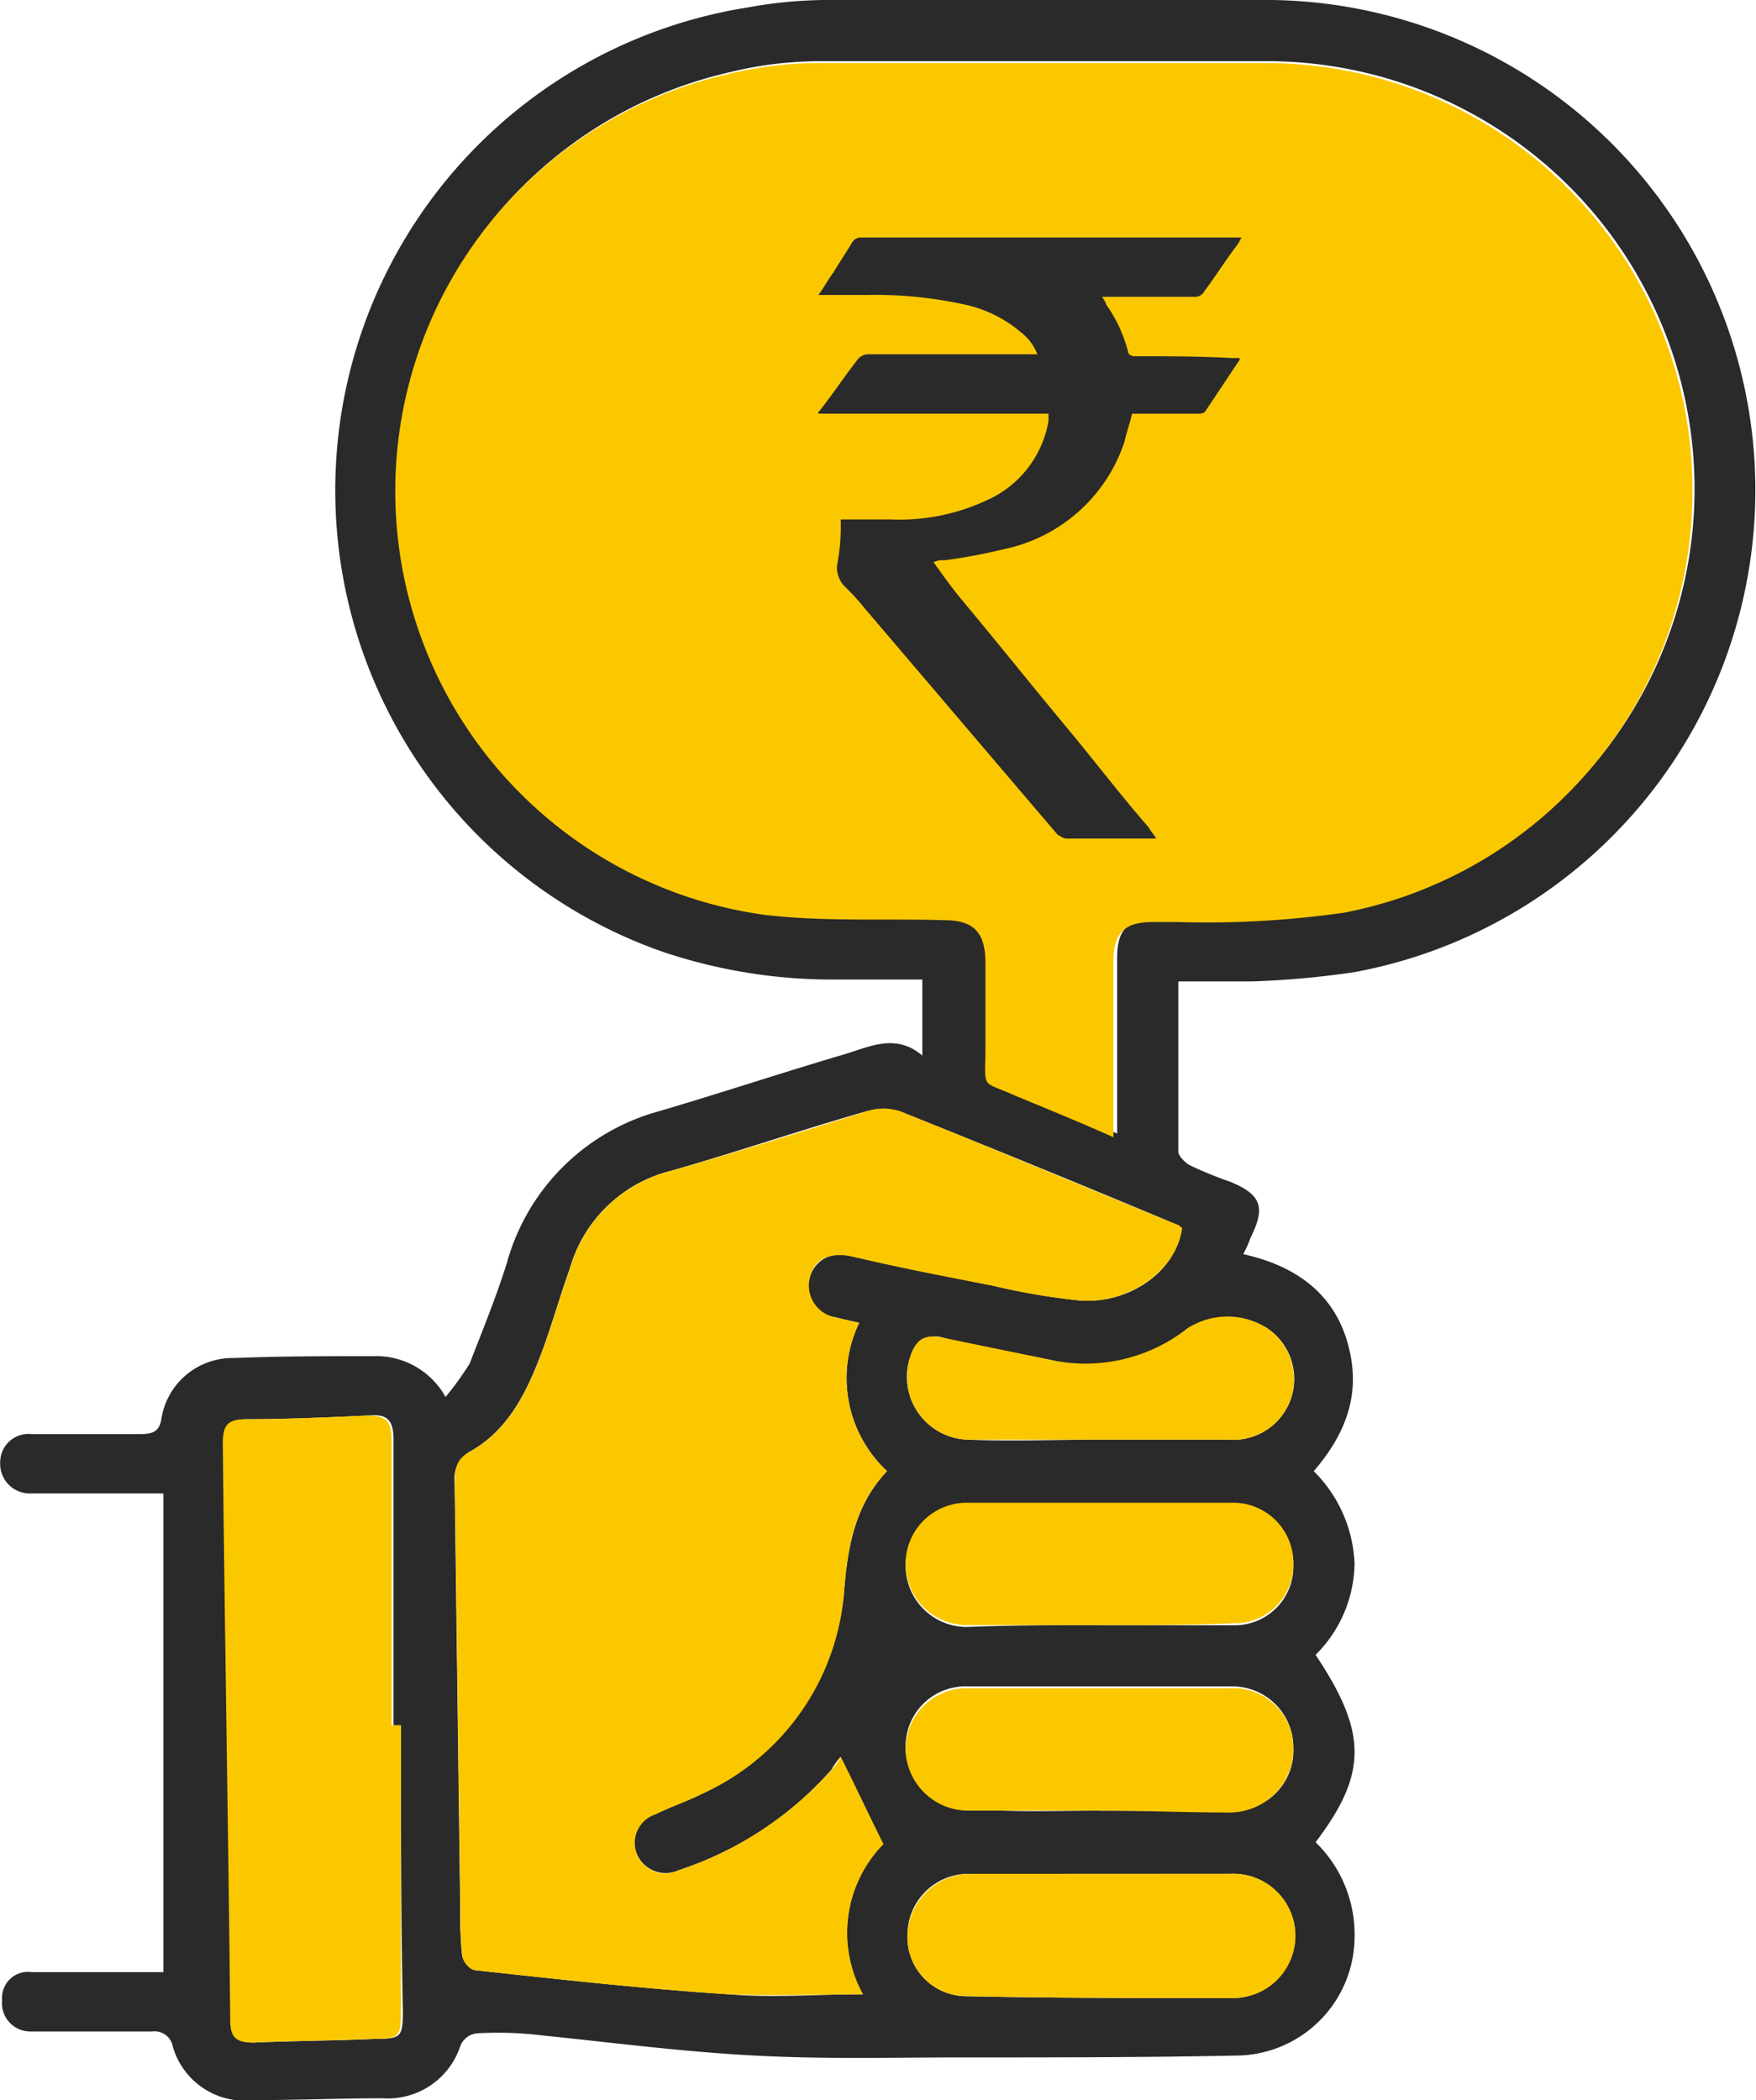 <svg xmlns="http://www.w3.org/2000/svg" width="86.091" height="102.977" viewBox="0 0 86.091 102.977"><defs><style>.a{fill:#2a2a2a;}.b{fill:#fbc800;}</style></defs><g transform="translate(-22.79 -13.7)"><g transform="translate(22.79 13.7)"><path class="a" d="M80.56,61.819v8.369c0,.182.364.546.546.637a18.523,18.523,0,0,0,2,.819c1.546.637,1.728,1.273,1,2.729a5.743,5.743,0,0,1-.364.819c2.456.546,4.366,1.819,5.094,4.275s0,4.457-1.637,6.367a6.74,6.74,0,0,1,2,4.548,6.428,6.428,0,0,1-1.91,4.457c2.547,3.82,2.547,5.822,0,9.187a6.311,6.311,0,0,1,1.91,4.73,5.844,5.844,0,0,1-5.822,5.731c-4.548.091-9.005.091-13.553.091-3.366,0-6.64.091-10.006-.091-3.548-.182-7-.637-10.552-1a17.582,17.582,0,0,0-3.093-.091.971.971,0,0,0-.819.637,3.749,3.749,0,0,1-3.82,2.547c-2.092,0-4.184.091-6.276.091a3.674,3.674,0,0,1-4-2.638.9.9,0,0,0-1-.728h-6a1.388,1.388,0,0,1-1.364-1.546,1.273,1.273,0,0,1,1.455-1.364H30.8V86.925H24.255A1.452,1.452,0,0,1,22.8,85.379a1.388,1.388,0,0,1,1.546-1.364h5.276c.637,0,1-.091,1.092-.819a3.53,3.53,0,0,1,3.548-2.911c2.274-.091,4.548-.091,6.822-.091a3.883,3.883,0,0,1,3.548,2,14.383,14.383,0,0,0,1.183-1.637c.637-1.637,1.273-3.184,1.819-4.912a10.642,10.642,0,0,1,7.459-7.459c3.093-.91,6.094-1.91,9.187-2.82,1.183-.364,2.456-1,3.729.091V61.728H63.641a26.024,26.024,0,0,1-8.369-1.364,23.971,23.971,0,0,1,4.184-46.3,22,22,0,0,1,4.275-.364H84.472A24.035,24.035,0,0,1,89.2,61.364a44.44,44.44,0,0,1-5,.455Zm-3,7.459V60.637c0-1.364.546-1.91,1.91-1.91h1.273a47.81,47.81,0,0,0,8.1-.455A20.974,20.974,0,0,0,85.109,16.7H63a18.678,18.678,0,0,0-4.457.546,20.972,20.972,0,0,0,1.728,41.206c2.911.364,6,.182,8.914.273,1.455,0,2,.637,2,2.092V65c0,2.092-.273,1.546,1.546,2.365C74.284,67.914,75.83,68.55,77.559,69.278ZM64.915,78.556c-.455-.091-.819-.182-1.183-.273a1.48,1.48,0,0,1-1.273-1.819,1.543,1.543,0,0,1,2-1.183c2.365.455,4.73,1,7,1.455a34.989,34.989,0,0,0,4.275.728c2.456.182,4.73-1.455,5-3.548-.091-.091-.182-.091-.273-.182-4.548-1.91-9.005-3.729-13.553-5.549a3.32,3.32,0,0,0-1.637,0c-3.184.91-6.367,2-9.551,2.911a6.883,6.883,0,0,0-5,4.821c-.455,1.273-.819,2.547-1.273,3.82-.728,2-1.637,4-3.548,5.094a1.531,1.531,0,0,0-.819,1.546c.091,7,.182,14.008.273,20.921a19.014,19.014,0,0,0,.091,2.274,1.019,1.019,0,0,0,.637.728c4.184.455,8.278.91,12.462,1.183,2.092.182,4.275,0,6.549,0a6.228,6.228,0,0,1,1-7.368c-.728-1.455-1.364-2.82-2.092-4.275a3.851,3.851,0,0,0-.455.637,17.022,17.022,0,0,1-7.459,4.912A1.537,1.537,0,0,1,54,104.572a1.417,1.417,0,0,1,.91-1.91c.728-.364,1.546-.637,2.274-1a12.112,12.112,0,0,0,7-10.1c.182-2.092.546-4.093,2.092-5.731A6.237,6.237,0,0,1,64.915,78.556ZM42.447,98.3h-.364V84.287c0-.91-.273-1.273-1.183-1.183-2,.091-4,.182-6,.182-.91,0-1.092.364-1.092,1.183.091,9.46.273,18.829.364,28.289,0,.819.273,1.092,1.092,1.092,2-.091,4-.091,5.913-.182,1.273,0,1.364-.091,1.364-1.364C42.447,107.573,42.447,102.934,42.447,98.3Zm34.2,4.184h6.458A2.96,2.96,0,0,0,86.2,99.387a2.992,2.992,0,0,0-3.093-3H70.282a2.939,2.939,0,0,0-3.093,3,3.016,3.016,0,0,0,3.184,3C72.465,102.57,74.557,102.48,76.649,102.48Zm.182,3.093H70.373a2.992,2.992,0,0,0-3.093,3,2.894,2.894,0,0,0,2.911,3c4.366.091,8.732.091,13.008.091a3.088,3.088,0,0,0,3.093-3.184,3.056,3.056,0,0,0-3.184-2.911Zm-.182-12.189h6.64A2.874,2.874,0,0,0,86.2,90.472a2.951,2.951,0,0,0-2.911-3h-13.1a3,3,0,0,0,0,6C72.374,93.383,74.557,93.383,76.649,93.383Zm.091-9.1h6.276a2.989,2.989,0,0,0,1.91-5.458,3.776,3.776,0,0,0-3.911,0,7.828,7.828,0,0,1-6.731,1.546c-1.728-.364-3.548-.637-5.276-1.092a1.225,1.225,0,0,0-1.546.819,3.081,3.081,0,0,0,2.729,4.184C72.374,84.378,74.557,84.287,76.74,84.287Z" transform="translate(-22.79 -13.7)"/><path class="b" d="M67.13,83.956a6.237,6.237,0,0,0,1.364,7.277c-1.546,1.637-1.91,3.548-2.092,5.731a11.876,11.876,0,0,1-7,10.1c-.728.364-1.546.637-2.274,1a1.474,1.474,0,0,0-.91,1.91,1.509,1.509,0,0,0,2.092.819,17.294,17.294,0,0,0,7.459-4.912,2.764,2.764,0,0,0,.455-.637c.728,1.455,1.364,2.82,2.092,4.275a6.228,6.228,0,0,0-1,7.368c-2.274,0-4.457.091-6.549,0-4.184-.273-8.278-.728-12.462-1.183-.273,0-.637-.455-.637-.728a19.013,19.013,0,0,1-.091-2.274c-.091-7-.182-14.008-.273-20.921,0-.728.091-1.183.819-1.546,1.91-1.092,2.82-3.093,3.548-5.094.455-1.273.819-2.547,1.273-3.82a6.883,6.883,0,0,1,5-4.821c3.184-.91,6.367-1.91,9.551-2.911a2.52,2.52,0,0,1,1.637,0c4.548,1.819,9.1,3.729,13.553,5.549.091,0,.182.091.273.182-.273,2.092-2.638,3.729-5,3.548a32.246,32.246,0,0,1-4.275-.728c-2.365-.455-4.73-.91-7-1.455-1.092-.182-1.819.182-2,1.183a1.584,1.584,0,0,0,1.273,1.819C66.311,83.774,66.675,83.865,67.13,83.956Z" transform="translate(-25.005 -19.1)"/><path class="b" d="M43.532,105.191V119.2c0,1.273-.091,1.364-1.364,1.364-2,.091-4,.091-5.913.182-.819,0-1.092-.273-1.092-1.092-.091-9.46-.273-18.829-.364-28.289,0-.819.182-1.183,1.092-1.183,2,0,4-.091,6-.182.91,0,1.183.273,1.183,1.183v14.008Z" transform="translate(-23.876 -20.596)"/><path class="b" d="M81.06,110.7H74.784a3.072,3.072,0,0,1-3.184-3,2.992,2.992,0,0,1,3.093-3H87.518a2.939,2.939,0,0,1,3.093,3,3.125,3.125,0,0,1-3.093,3.093C85.426,110.795,83.243,110.7,81.06,110.7Z" transform="translate(-27.202 -21.924)"/><path class="b" d="M81.251,114.7h6.276a3.049,3.049,0,1,1,.091,6.094c-4.366,0-8.732,0-13.008-.091a2.894,2.894,0,0,1-2.911-3,3.109,3.109,0,0,1,3.093-3Z" transform="translate(-27.211 -22.828)"/><path class="b" d="M81.06,100.7H74.6a3,3,0,1,1,0-6H87.7a2.951,2.951,0,0,1,2.911,3,2.874,2.874,0,0,1-2.911,2.911C85.517,100.7,83.334,100.7,81.06,100.7Z" transform="translate(-27.202 -21.02)"/><path class="b" d="M81.159,90.7H74.609a3.081,3.081,0,0,1-2.729-4.184c.273-.728.637-1,1.546-.819,1.728.364,3.548.728,5.276,1.092a8.133,8.133,0,0,0,6.731-1.546,3.587,3.587,0,0,1,3.911,0,3.069,3.069,0,0,1,1.183,3.366A2.993,2.993,0,0,1,87.435,90.7Z" transform="translate(-27.209 -20.113)"/><path class="b" d="M107.685,37.476A20.9,20.9,0,0,0,86.946,17.1h-22.1a18.678,18.678,0,0,0-4.457.546,20.972,20.972,0,0,0,1.728,41.206c2.911.364,6,.182,8.914.273,1.455,0,2,.637,2,2.092V65.4c0,2.092-.273,1.546,1.546,2.365,1.546.637,3.093,1.273,4.73,2V61.126c0-1.364.546-1.91,1.91-1.91h1.273a47.81,47.81,0,0,0,8.1-.455A21.045,21.045,0,0,0,107.685,37.476Z" transform="translate(-24.719 -14.007)"/></g><path class="a" d="M67.992,40.326h2.456a10.085,10.085,0,0,0,4.639-.91,5.218,5.218,0,0,0,3.093-3.911v-.364H66.9c0-.091,0-.091.091-.182.637-.819,1.183-1.637,1.819-2.456a.648.648,0,0,1,.546-.273h8.278a2.483,2.483,0,0,0-.819-1.092A6.29,6.29,0,0,0,74,29.775a20.362,20.362,0,0,0-4.73-.455H66.9c.273-.364.455-.728.728-1.092.273-.455.637-1,.91-1.455a.5.5,0,0,1,.455-.273H87.639a1.988,1.988,0,0,1-.273.455c-.546.728-1,1.455-1.546,2.183a.5.5,0,0,1-.455.273H80.817c.091.182.182.273.182.364a7.039,7.039,0,0,1,1.092,2.365c0,.091.182.182.273.182,1.637,0,3.184,0,4.821.091h.364V32.5L85.911,34.96c-.091.182-.273.182-.455.182H82.273c-.091.455-.273.91-.364,1.364A7.92,7.92,0,0,1,76,41.782a27.547,27.547,0,0,1-2.911.546,1.154,1.154,0,0,0-.546.091c.455.637.91,1.273,1.364,1.819,1.819,2.183,3.639,4.457,5.458,6.64,1.273,1.546,2.456,3.093,3.729,4.548.091.182.273.364.364.546H79.089c-.182,0-.273-.091-.455-.182-3.184-3.729-6.276-7.368-9.46-11.1a10.9,10.9,0,0,0-1-1.092,1.368,1.368,0,0,1-.364-1A9.986,9.986,0,0,0,67.992,40.326Z" transform="translate(-3.986 -1.157)"/></g></svg>